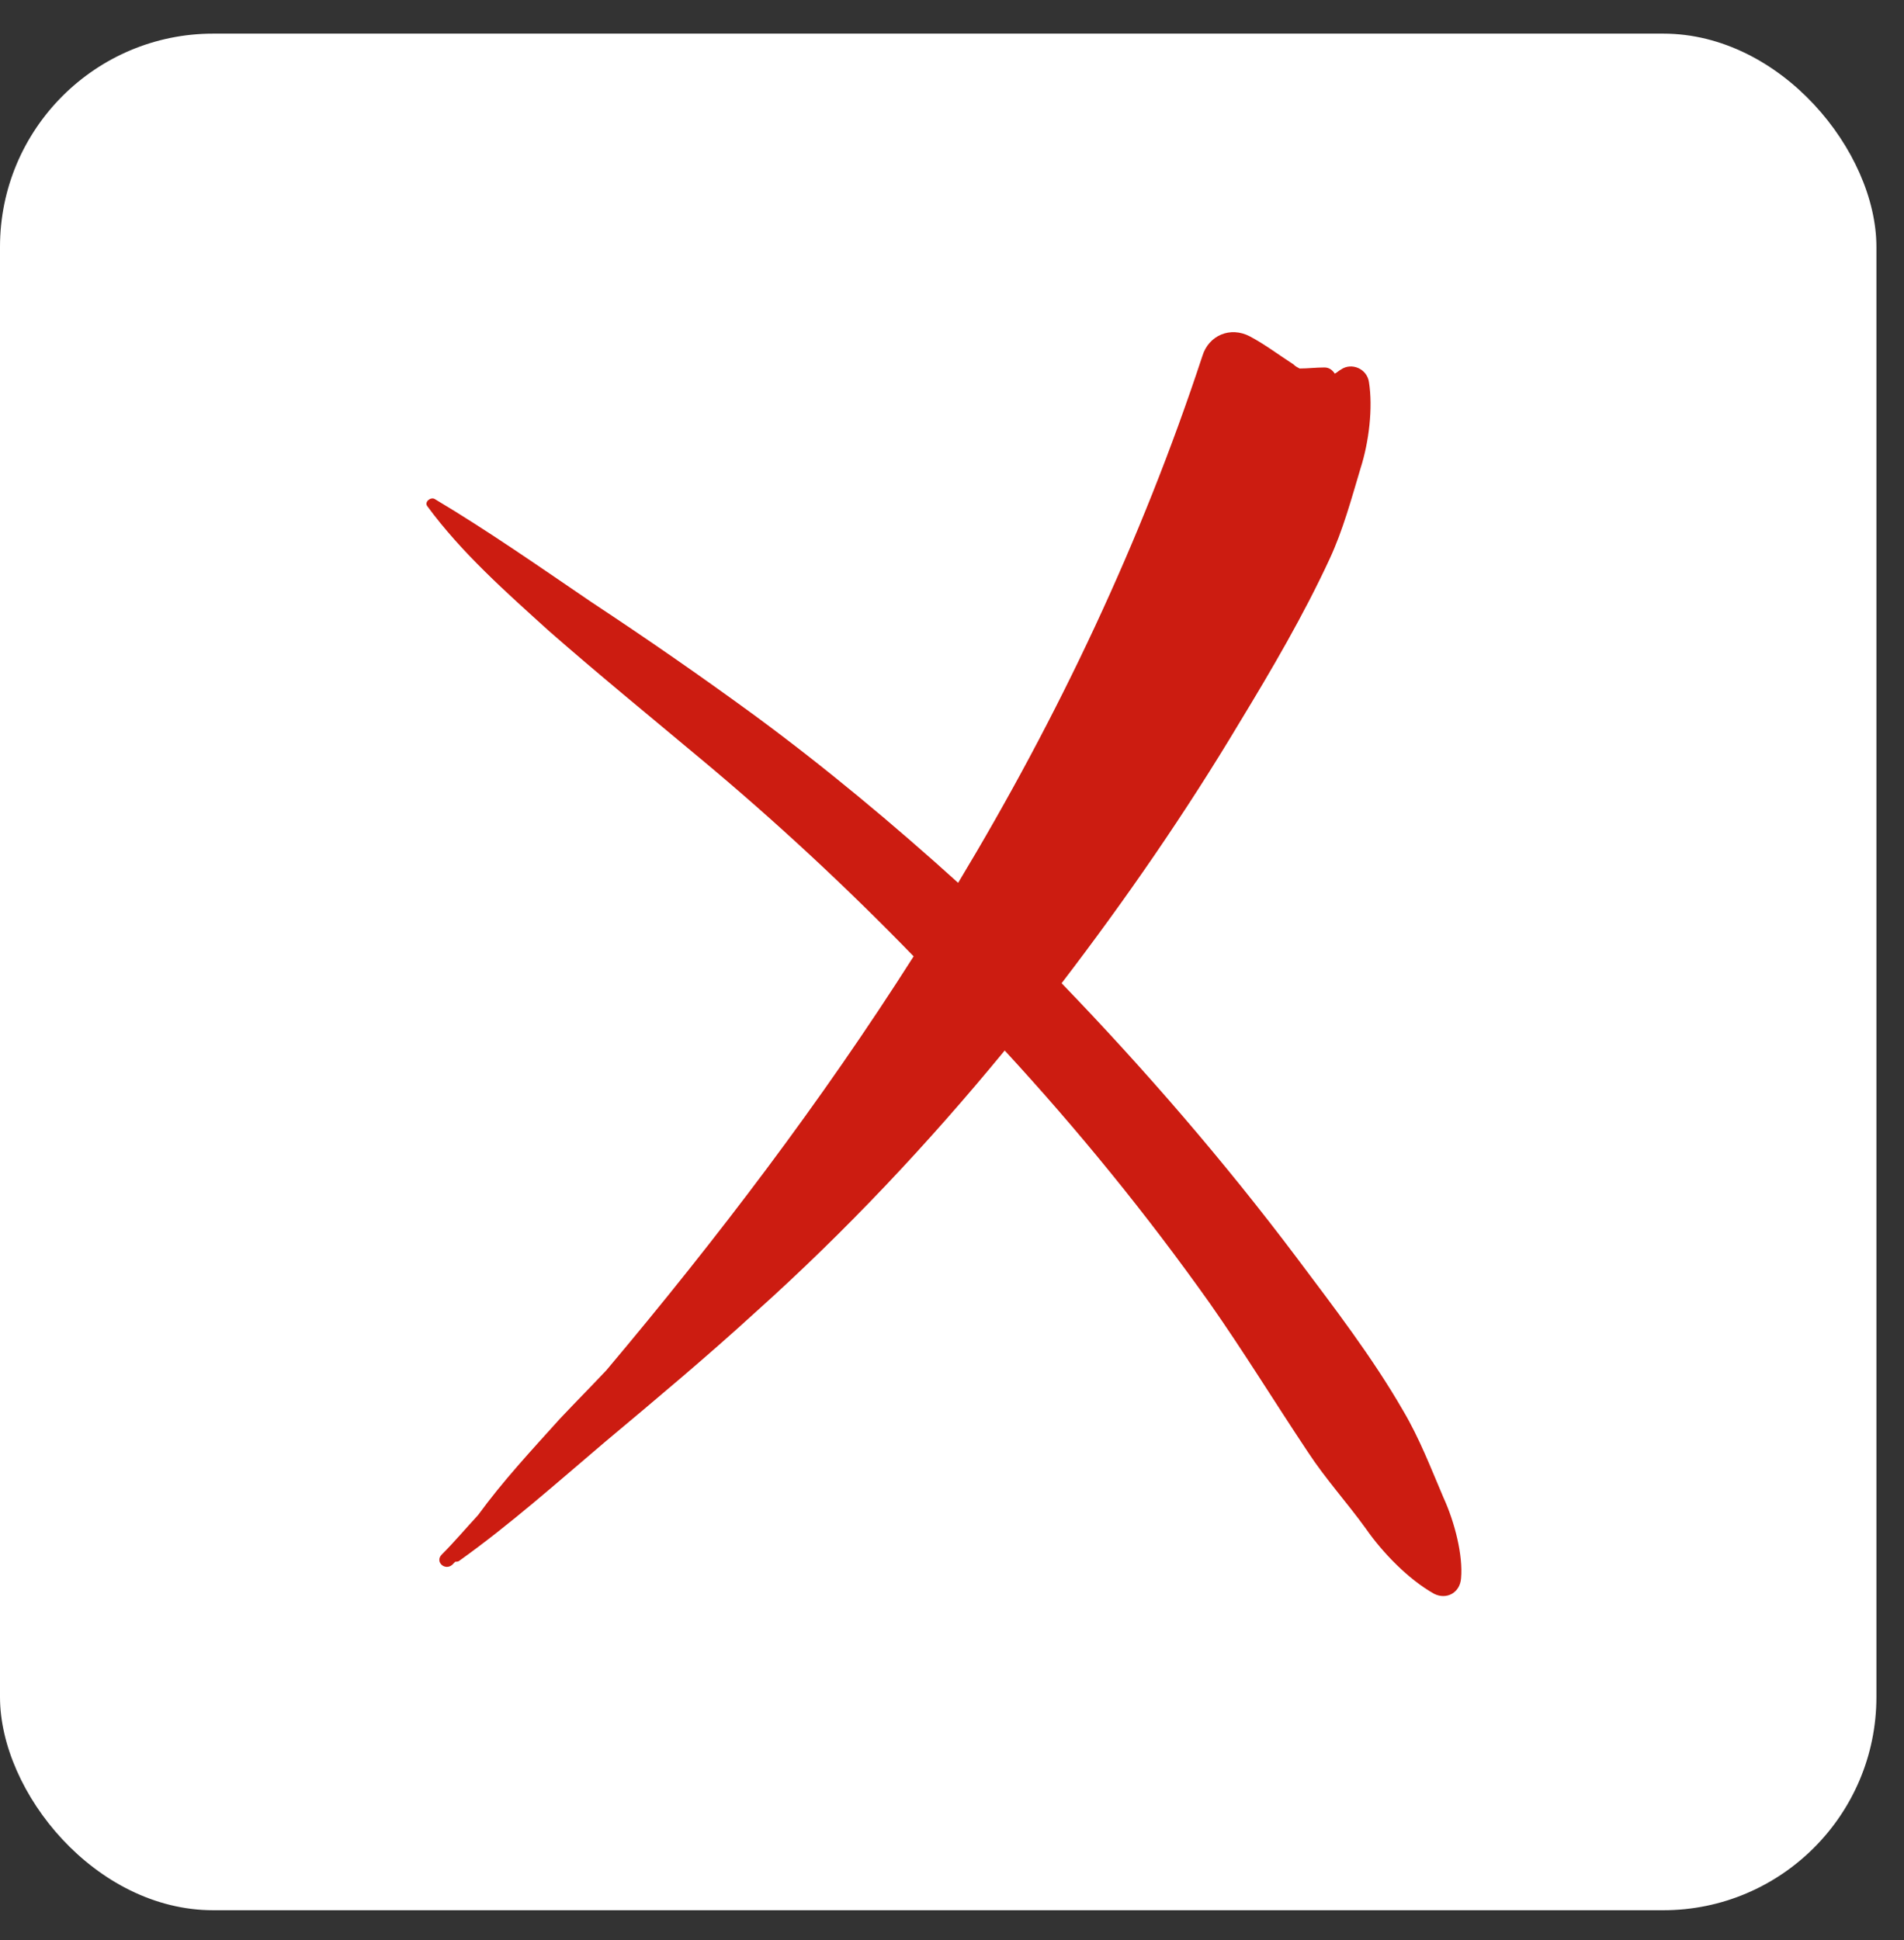 <?xml version="1.0" encoding="UTF-8"?> <svg xmlns="http://www.w3.org/2000/svg" width="53" height="54" viewBox="0 0 53 54" fill="none"><rect x="0" y="0" width="53" height="54" fill="#333333" stroke="none"/> <rect y="0.936" width="52.232" height="52.232" rx="5.935" fill="white"></rect> <path d="M40.18 41.682C39.834 40.875 39.518 40.04 39.057 39.262C38.193 37.765 37.127 36.382 36.09 34.999C34.074 32.321 31.884 29.786 29.551 27.366C31.337 25.033 33.008 22.613 34.506 20.107C35.399 18.638 36.292 17.112 37.012 15.556C37.386 14.75 37.617 13.886 37.876 13.022C38.106 12.302 38.221 11.351 38.106 10.631C38.048 10.256 37.617 10.084 37.328 10.285C37.271 10.314 37.213 10.372 37.156 10.4C37.098 10.314 37.012 10.228 36.868 10.228C36.637 10.228 36.407 10.257 36.176 10.257C36.119 10.228 36.061 10.199 36.004 10.141C35.6 9.882 35.226 9.594 34.794 9.364C34.247 9.075 33.642 9.335 33.469 9.911C31.769 15.067 29.465 19.935 26.671 24.572C24.856 22.931 22.955 21.346 20.997 19.906C19.499 18.811 18.001 17.774 16.474 16.766C15.034 15.787 13.594 14.779 12.096 13.886C11.981 13.828 11.808 13.972 11.894 14.088C12.845 15.384 14.083 16.478 15.293 17.573C16.676 18.783 18.087 19.935 19.499 21.116C21.573 22.844 23.56 24.688 25.432 26.618C22.869 30.65 19.96 34.481 16.878 38.14C16.446 38.6 16.014 39.033 15.582 39.493C14.804 40.357 13.997 41.222 13.306 42.172C12.96 42.546 12.644 42.921 12.298 43.267C12.096 43.468 12.384 43.728 12.586 43.555C12.615 43.526 12.643 43.497 12.672 43.468C12.701 43.468 12.759 43.468 12.787 43.44C14.199 42.432 15.524 41.251 16.849 40.127C18.26 38.946 19.672 37.765 21.026 36.527C23.532 34.28 25.836 31.832 27.967 29.239C30.012 31.457 31.913 33.79 33.671 36.267C34.621 37.621 35.485 39.033 36.407 40.415C36.897 41.164 37.502 41.827 38.02 42.547C38.481 43.209 39.201 43.958 39.921 44.361C40.267 44.534 40.641 44.333 40.67 43.929C40.728 43.295 40.497 42.373 40.18 41.682L40.18 41.682Z" fill="#CC1C11"></path> </svg> 